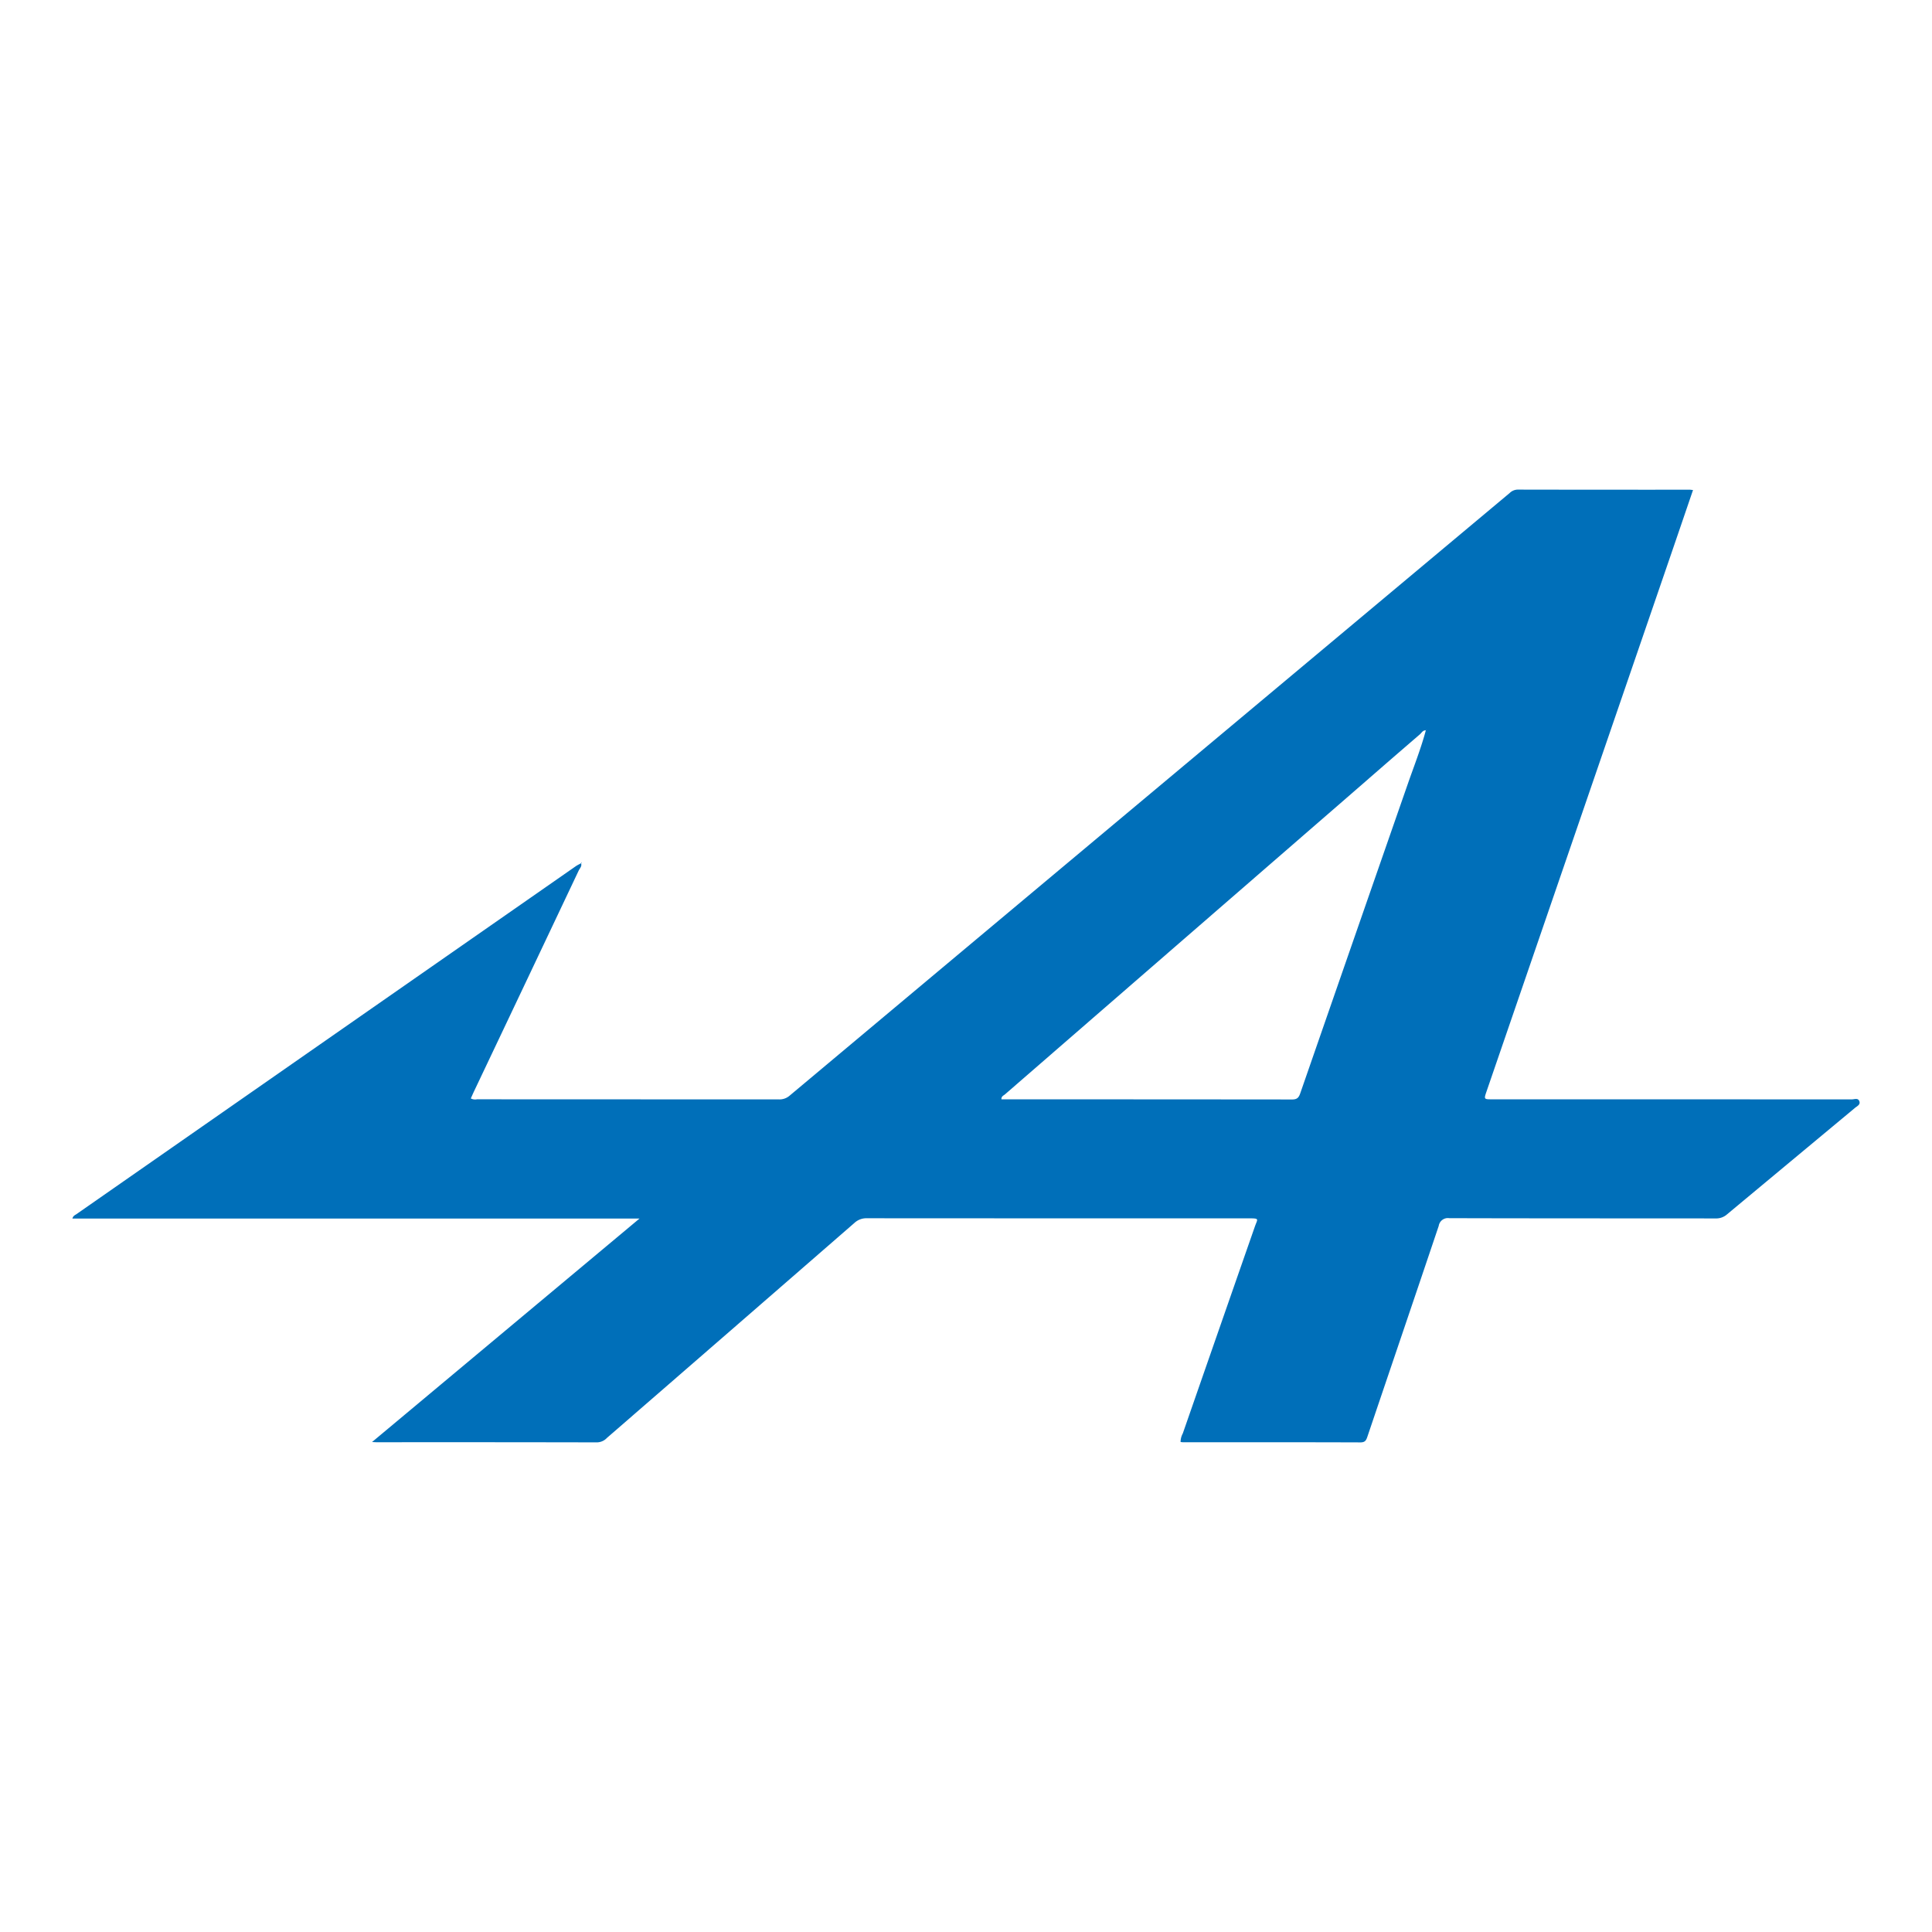 <svg xmlns="http://www.w3.org/2000/svg" viewBox="0 0 192 192"><path d="M57.738 85.77c.125.31-.12.52-.23.751q-5.191 10.97-10.399 21.932c-.108.227-.207.458-.32.709a.915.915 0 0 0 .607.085l30.02.011a1.531 1.531 0 0 0 1.065-.381q20.184-16.909 40.38-33.803l31.17-26.08a1.164 1.164 0 0 1 .796-.337q8.548.016 17.095.01c.091 0 .182.018.328.033-.762 2.229-1.513 4.434-2.27 6.638q-9.12 26.555-18.243 53.11c-.275.801-.275.802.572.802q17.86 0 35.72.007c.248 0 .6-.166.738.152.16.366-.208.515-.428.698q-6.356 5.287-12.71 10.575a1.623 1.623 0 0 1-1.124.405c-8.826-.01-17.652 0-26.477-.026a.92.92 0 0 0-1.05.77c-2.35 6.986-4.728 13.963-7.088 20.946-.123.364-.231.568-.693.566-5.884-.02-11.767-.014-17.651-.015a2.089 2.089 0 0 1-.22-.024 1.746 1.746 0 0 1 .218-.847q3.575-10.28 7.161-20.557c.27-.778.508-.823-.608-.823q-18.971.005-37.943-.008a1.738 1.738 0 0 0-1.24.462q-12.292 10.694-24.601 21.37a1.386 1.386 0 0 1-.967.44q-10.945-.023-21.89-.012c-.108 0-.216-.01-.483-.022l26.582-22.21H7.195c.075-.277.26-.338.4-.435q24.809-17.29 49.62-34.574c.167-.116.356-.202.534-.301zm83.974-13.183c-.307-.038-.426.236-.604.389q-2.895 2.492-5.773 5.004-17.73 15.385-35.457 30.773c-.14.122-.378.191-.357.497h.41q14.24 0 28.48.014c.5 0 .66-.192.807-.615q5.326-15.352 10.671-30.698c.62-1.785 1.32-3.545 1.81-5.374a.236.236 0 0 0 .05-.03c.007-.005 0-.023 0-.036zM57.738 85.77l.088.015-.013-.08-.064.082z" fill="#006fb9"/></svg>